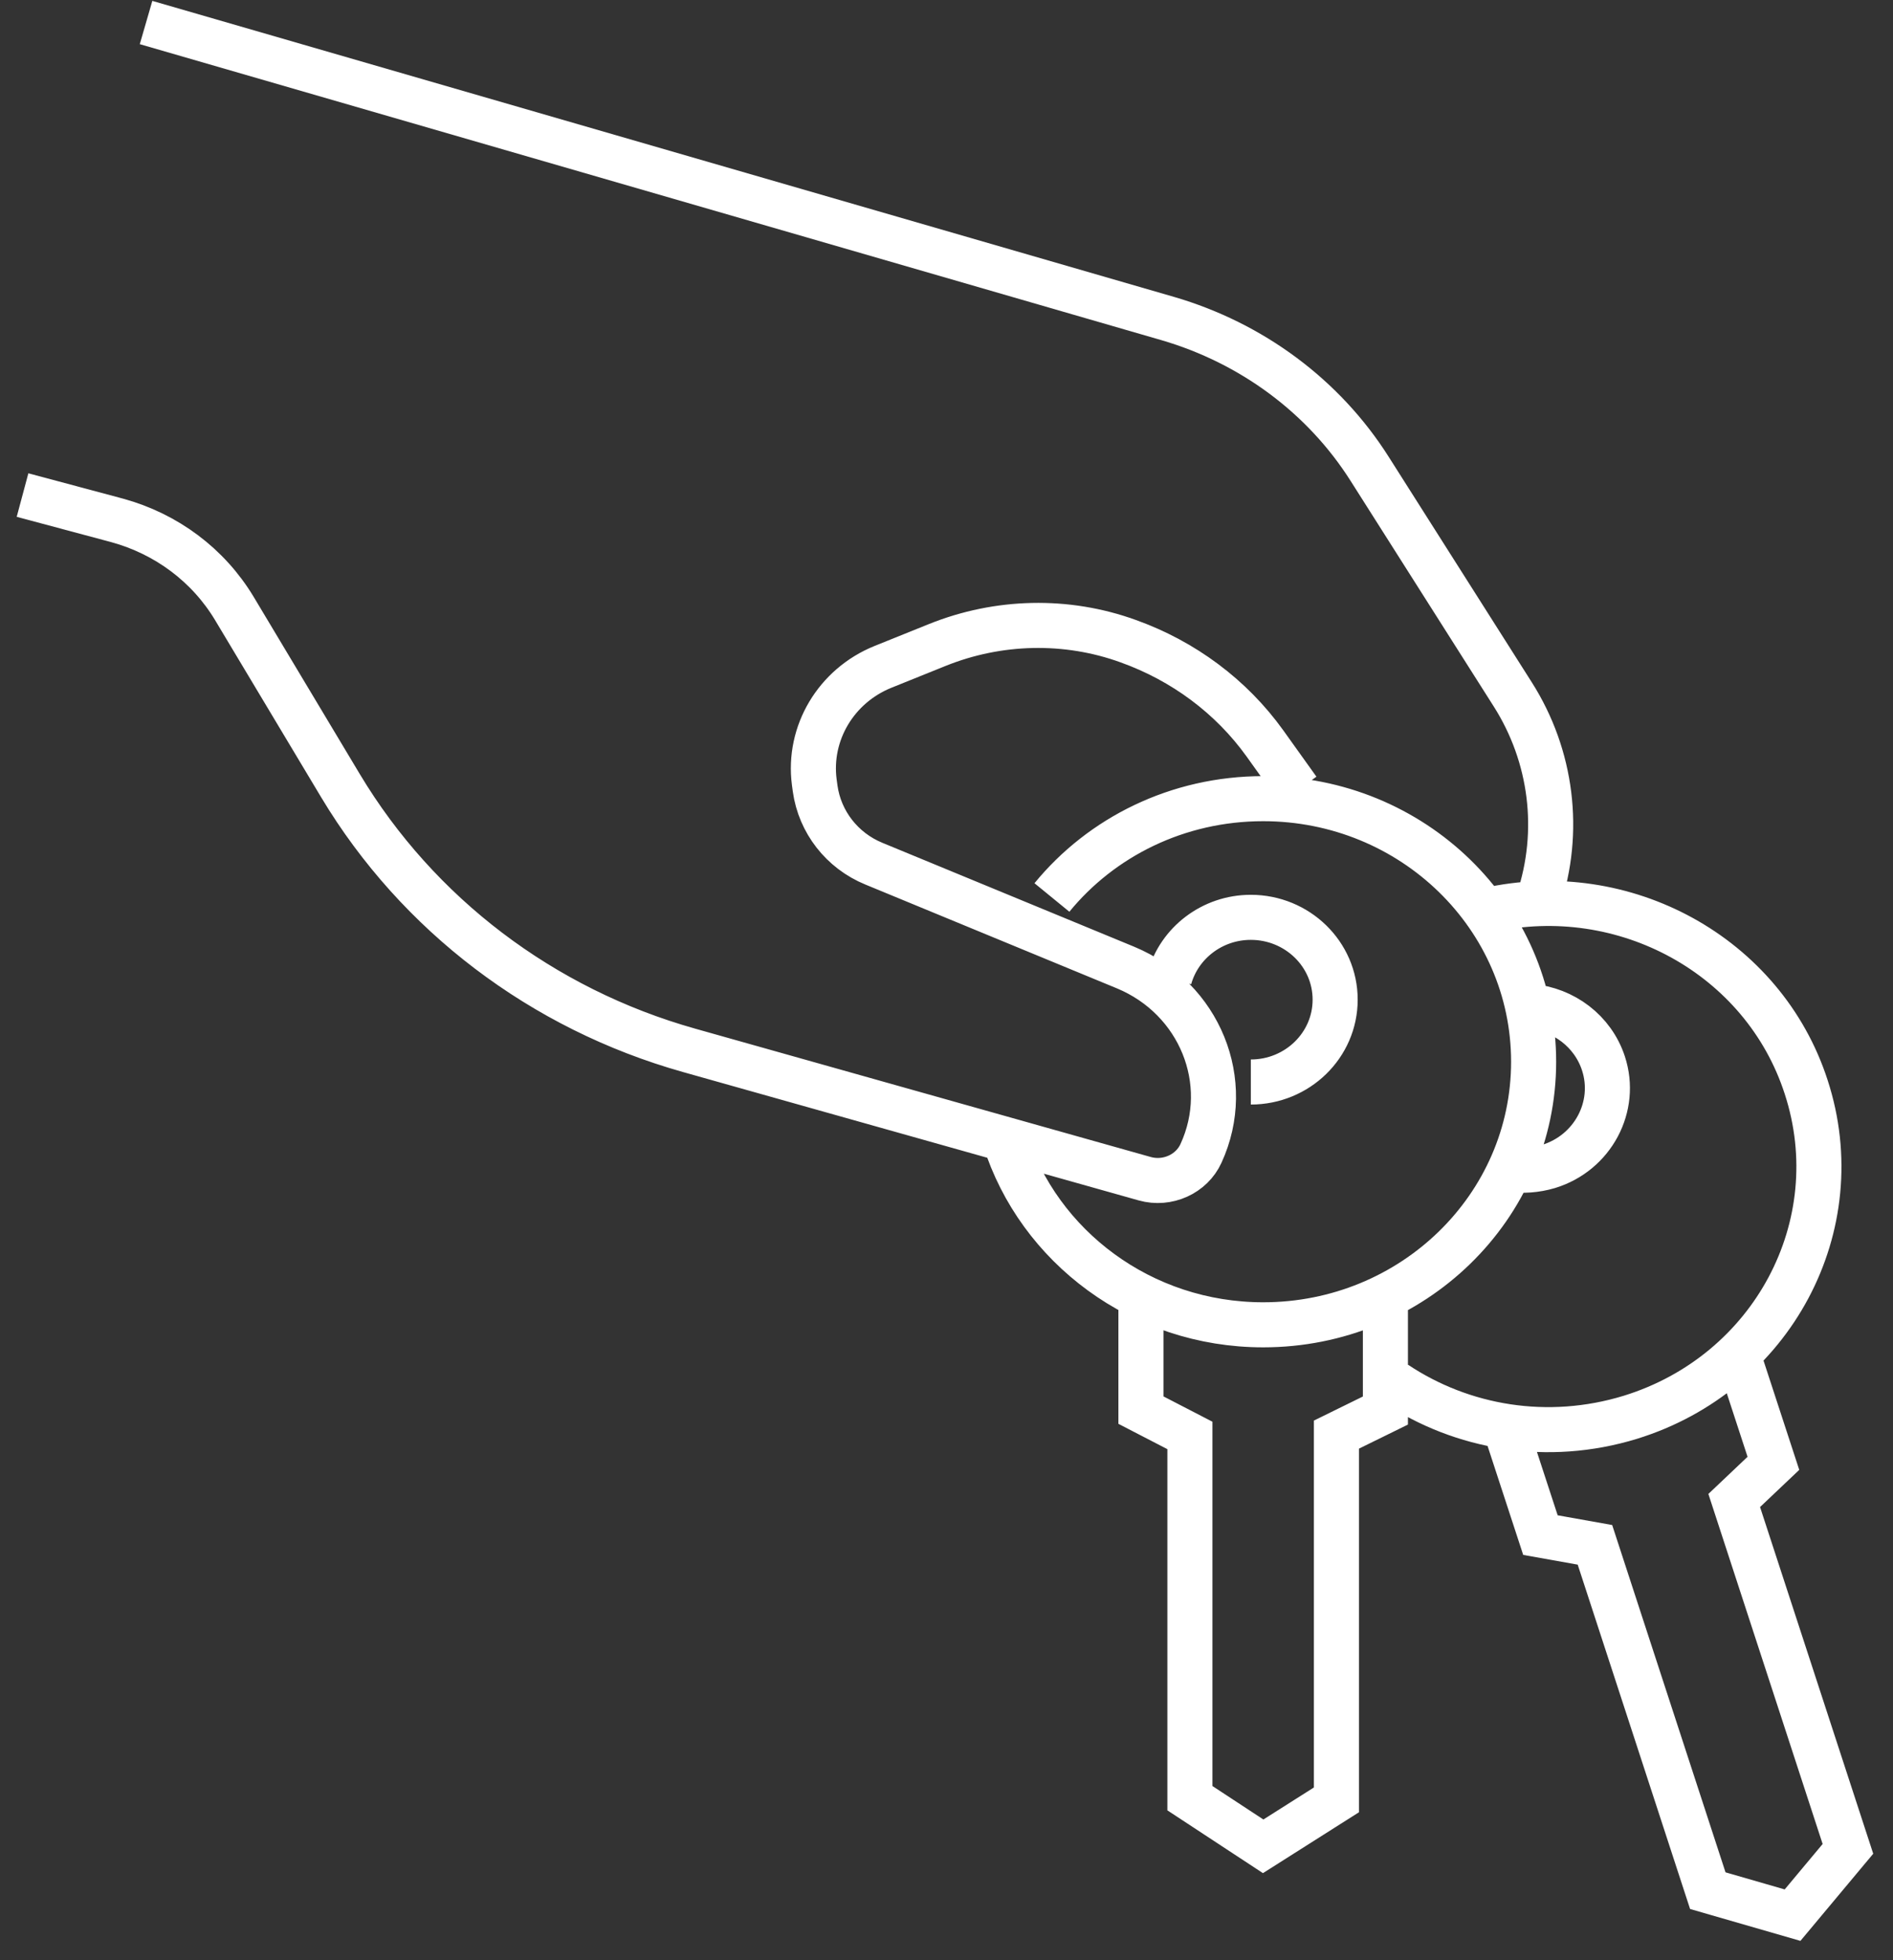 <svg width="84" height="87" viewBox="0 0 84 87" fill="none" xmlns="http://www.w3.org/2000/svg">
<rect x="0" y="0" width="84" height="87" fill="#333333" stroke="none"/>
<path d="M67.92 44.668C69.376 44.799 70.68 45.755 71.152 47.198C71.776 49.11 70.68 51.171 68.714 51.771C68.147 51.94 67.561 51.977 66.994 51.902M66.031 40.395C72.059 39.045 78.258 42.4 80.148 48.248C82.151 54.395 78.655 60.955 72.343 62.904C68.676 64.028 64.878 63.372 61.929 61.404M77.143 60.205L78.693 64.947L76.954 66.596L82 82.058L79.543 85L75.782 83.913L70.774 68.564L68.355 68.132L66.805 63.391M51.894 43.412C52.329 41.857 53.784 40.714 55.504 40.714C57.564 40.714 59.246 42.344 59.246 44.368C59.246 46.392 57.564 48.023 55.504 48.023M46.678 39.833C48.87 37.153 52.253 35.447 56.052 35.447C62.685 35.447 68.053 40.676 68.053 47.123C68.053 53.57 62.685 58.799 56.052 58.799C50.666 58.799 46.092 55.332 44.581 50.553M61.476 57.637V62.604L59.303 63.672V79.883L56.052 81.945L52.801 79.809V63.709L50.628 62.585V57.618M6.481 1L51.819 14.138C55.542 15.225 58.736 17.586 60.777 20.81L67.127 30.818C68.865 33.554 69.281 36.909 68.261 39.964M1 21.972L5.196 23.096C7.388 23.696 9.24 25.083 10.393 26.995L15.117 34.885C18.538 40.582 24.056 44.781 30.576 46.617L50.798 52.315C51.8 52.596 52.877 52.108 53.293 51.19C54.748 48.023 53.236 44.312 49.948 42.944L38.779 38.333C37.361 37.752 36.378 36.478 36.171 34.997L36.133 34.716C35.849 32.542 37.097 30.443 39.175 29.6L41.594 28.625C44.297 27.538 47.321 27.463 50.061 28.456C52.518 29.337 54.635 30.912 56.128 32.992L57.602 35.053" stroke="white" stroke-width="2"/>
</svg>
